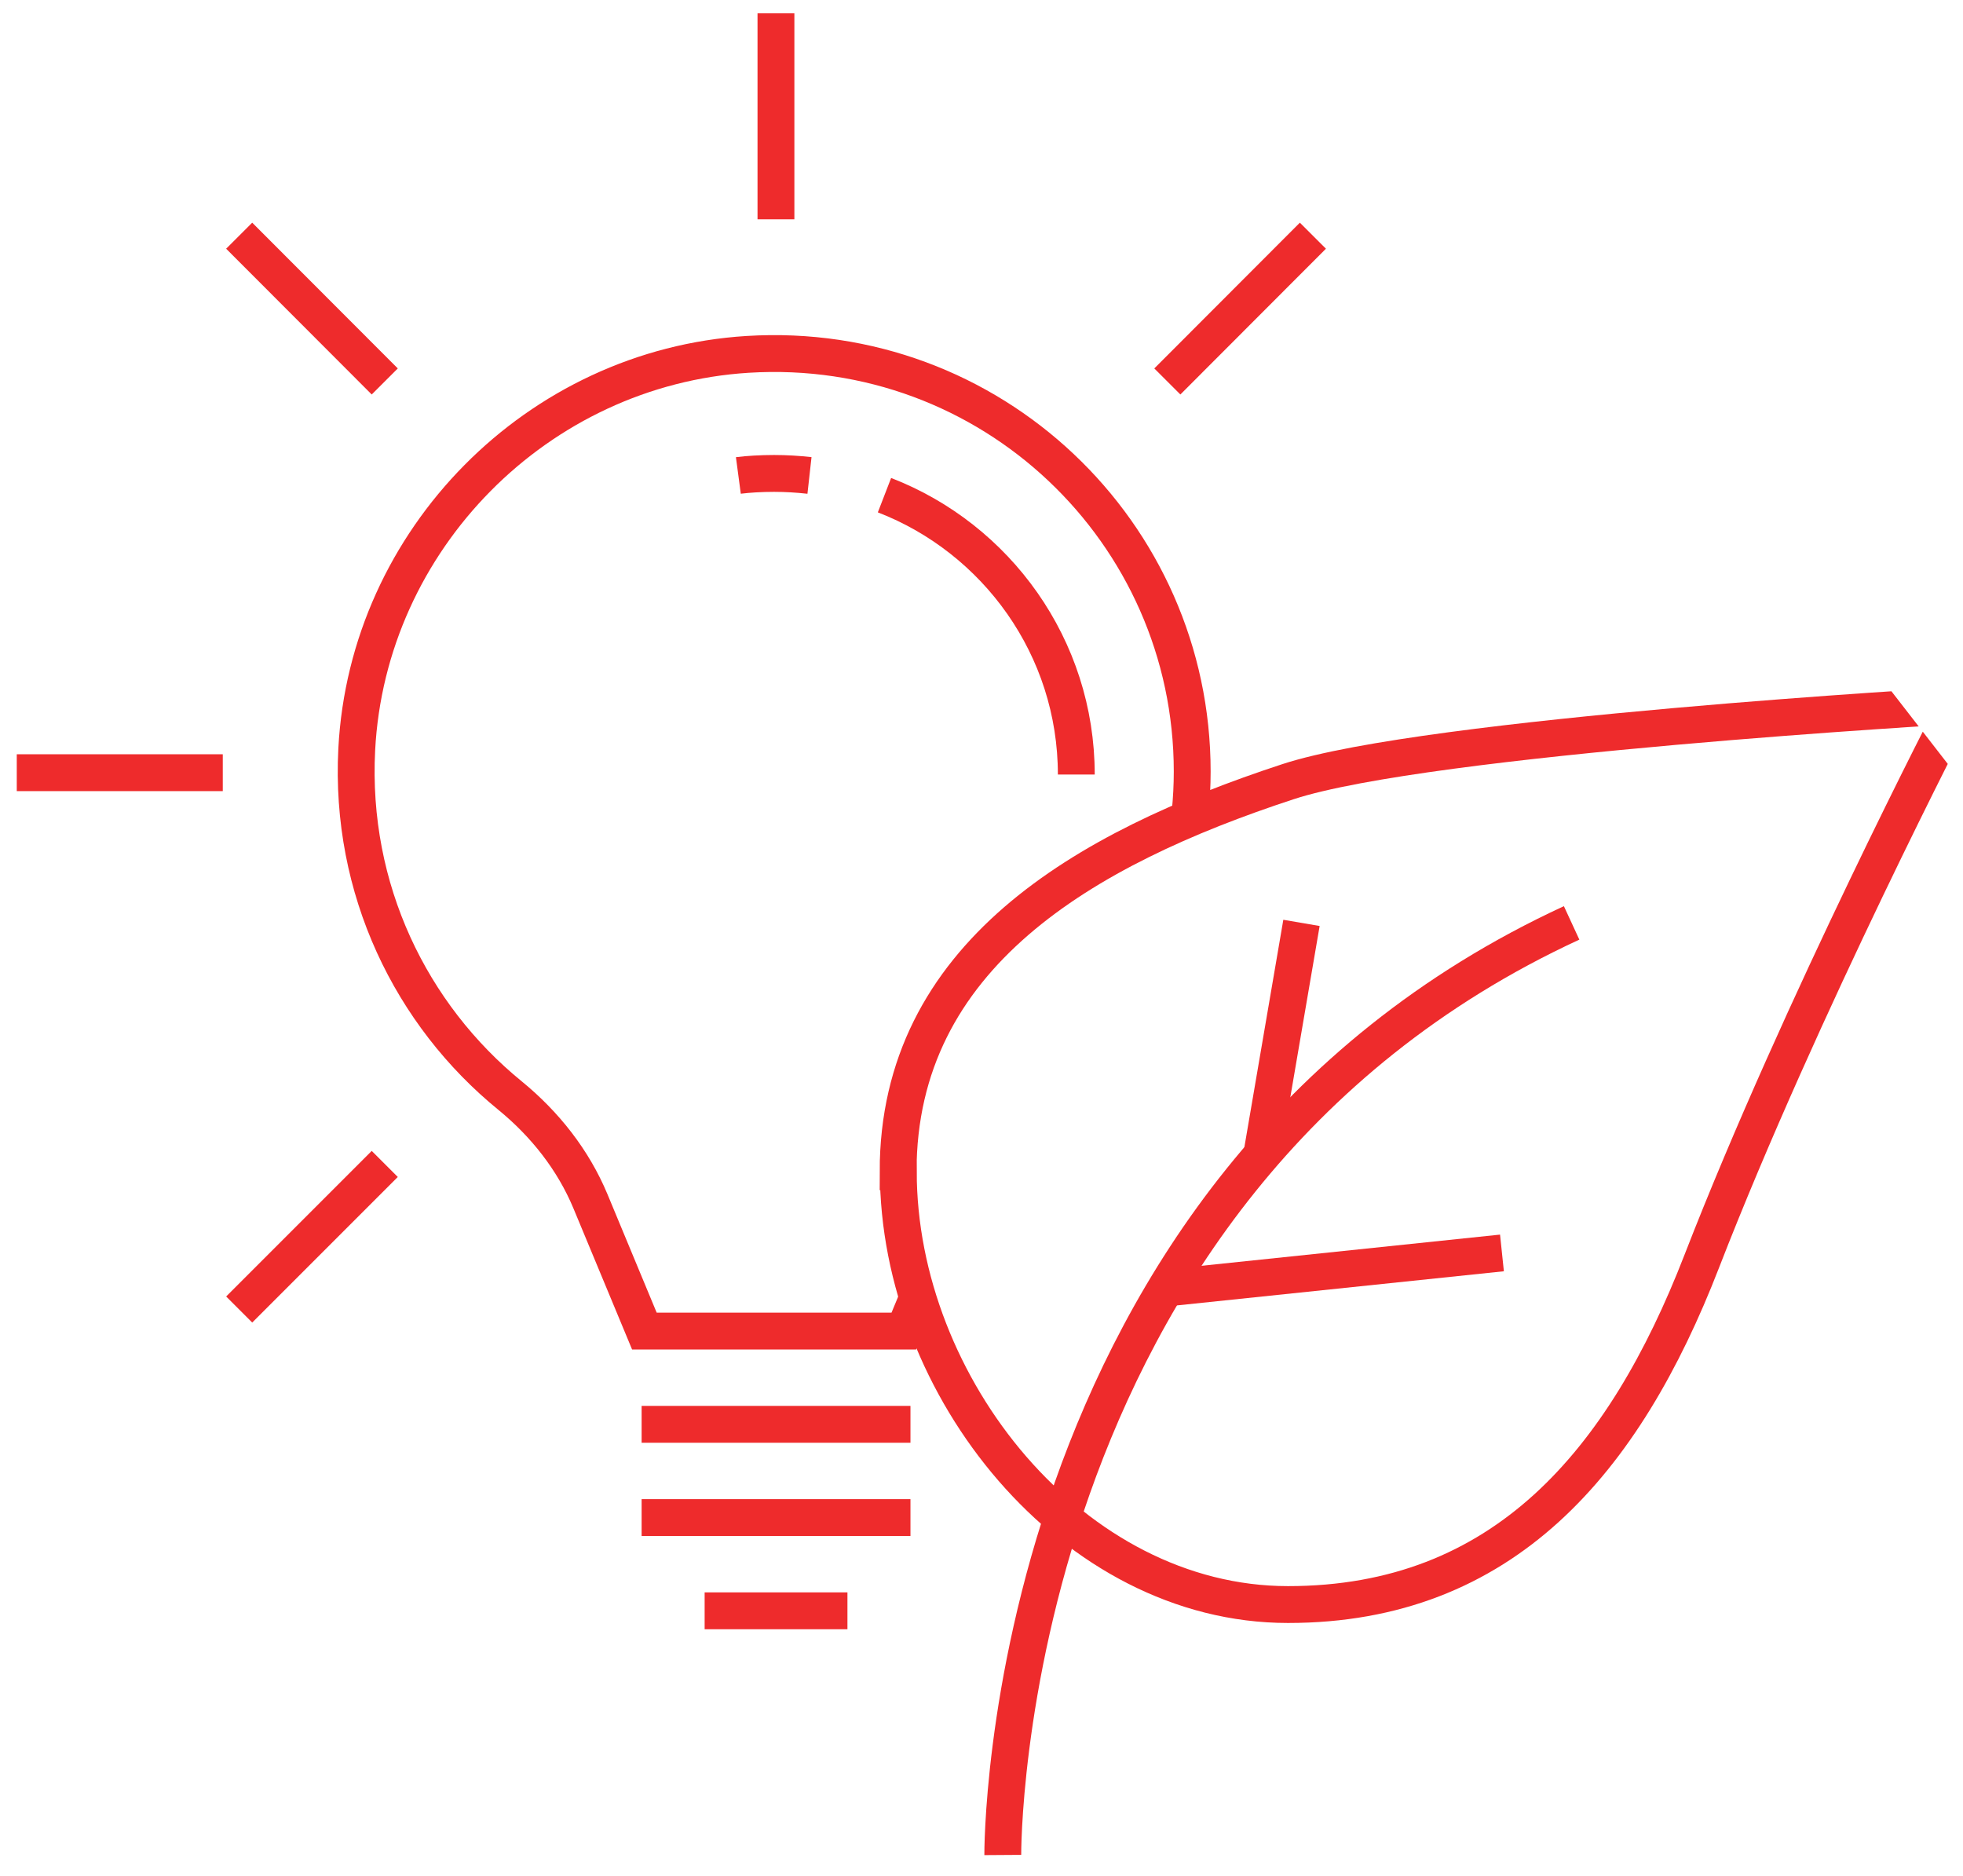 <?xml version="1.0" encoding="UTF-8"?>
<svg id="Layer_1" data-name="Layer 1" xmlns="http://www.w3.org/2000/svg" xmlns:xlink="http://www.w3.org/1999/xlink" viewBox="0 0 106.53 101.8">
  <defs>
    <style>
      .cls-1 {
        stroke: #ee2b2c;
        stroke-miterlimit: 10;
        stroke-width: 2px;
      }

      .cls-1, .cls-2 {
        fill: none;
      }

      .cls-2 {
        stroke-width: 0px;
      }

      .cls-3 {
        clip-path: url(#clippath);
      }
    </style>
    <clipPath id="clippath">
      <rect class="cls-2" x="42.03" y="22.42" width="54.12" height="89.18" transform="translate(79.7 -28.65) rotate(52.2)"/>
    </clipPath>
  </defs>
  <g>
    <path class="cls-1" d="M49.68,70.71l-.63,1.52h-14.08s-2.93-7.05-2.93-7.05c-.94-2.25-2.47-4.18-4.35-5.72-5.39-4.39-8.72-11.21-8.33-18.79.59-11.4,9.82-20.73,21.21-21.44,13.19-.82,24.13,9.63,24.13,22.64,0,.75-.04,1.48-.11,2.21"/>
    <path class="cls-1" d="M40.07,25.8c.3-.04.6-.06.9-.08.35-.02.7-.03,1.04-.03.65,0,1.29.04,1.92.11"/>
    <line class="cls-1" x1="34.82" y1="77.29" x2="49.41" y2="77.29"/>
    <line class="cls-1" x1="34.82" y1="82.35" x2="49.41" y2="82.35"/>
    <line class="cls-1" x1="38.24" y1="87.41" x2="45.99" y2="87.41"/>
    <line class="cls-1" x1="42.11" y1=".72" x2="42.11" y2="11.9"/>
    <line class="cls-1" x1="12.98" y1="12.79" x2="20.88" y2="20.7"/>
    <line class="cls-1" x1=".91" y1="41.93" x2="12.09" y2="41.93"/>
    <line class="cls-1" x1="12.98" y1="71.06" x2="20.88" y2="63.16"/>
    <line class="cls-1" x1="71.25" y1="12.79" x2="63.35" y2="20.7"/>
    <path class="cls-1" d="M48,26.87c6.08,2.35,10.41,8.26,10.41,15.16"/>
  </g>
  <g class="cls-3">
    <g>
      <path class="cls-1" d="M48.75,63.57c0,11.68,9.47,23.5,21.15,23.5,11.68,0,18.23-7.73,22.45-18.62,5.36-13.81,13.84-30.16,13.84-30.16,0,0-28.72,1.64-36.3,4.13-11.1,3.64-21.15,9.47-21.15,21.15Z"/>
      <path class="cls-1" d="M54.42,100.66s-.24-36.21,30.87-50.58"/>
      <line class="cls-1" x1="81.51" y1="67.99" x2="63.51" y2="69.87"/>
      <line class="cls-1" x1="70.63" y1="50.08" x2="68.47" y2="62.69"/>
    </g>
  </g>
</svg>